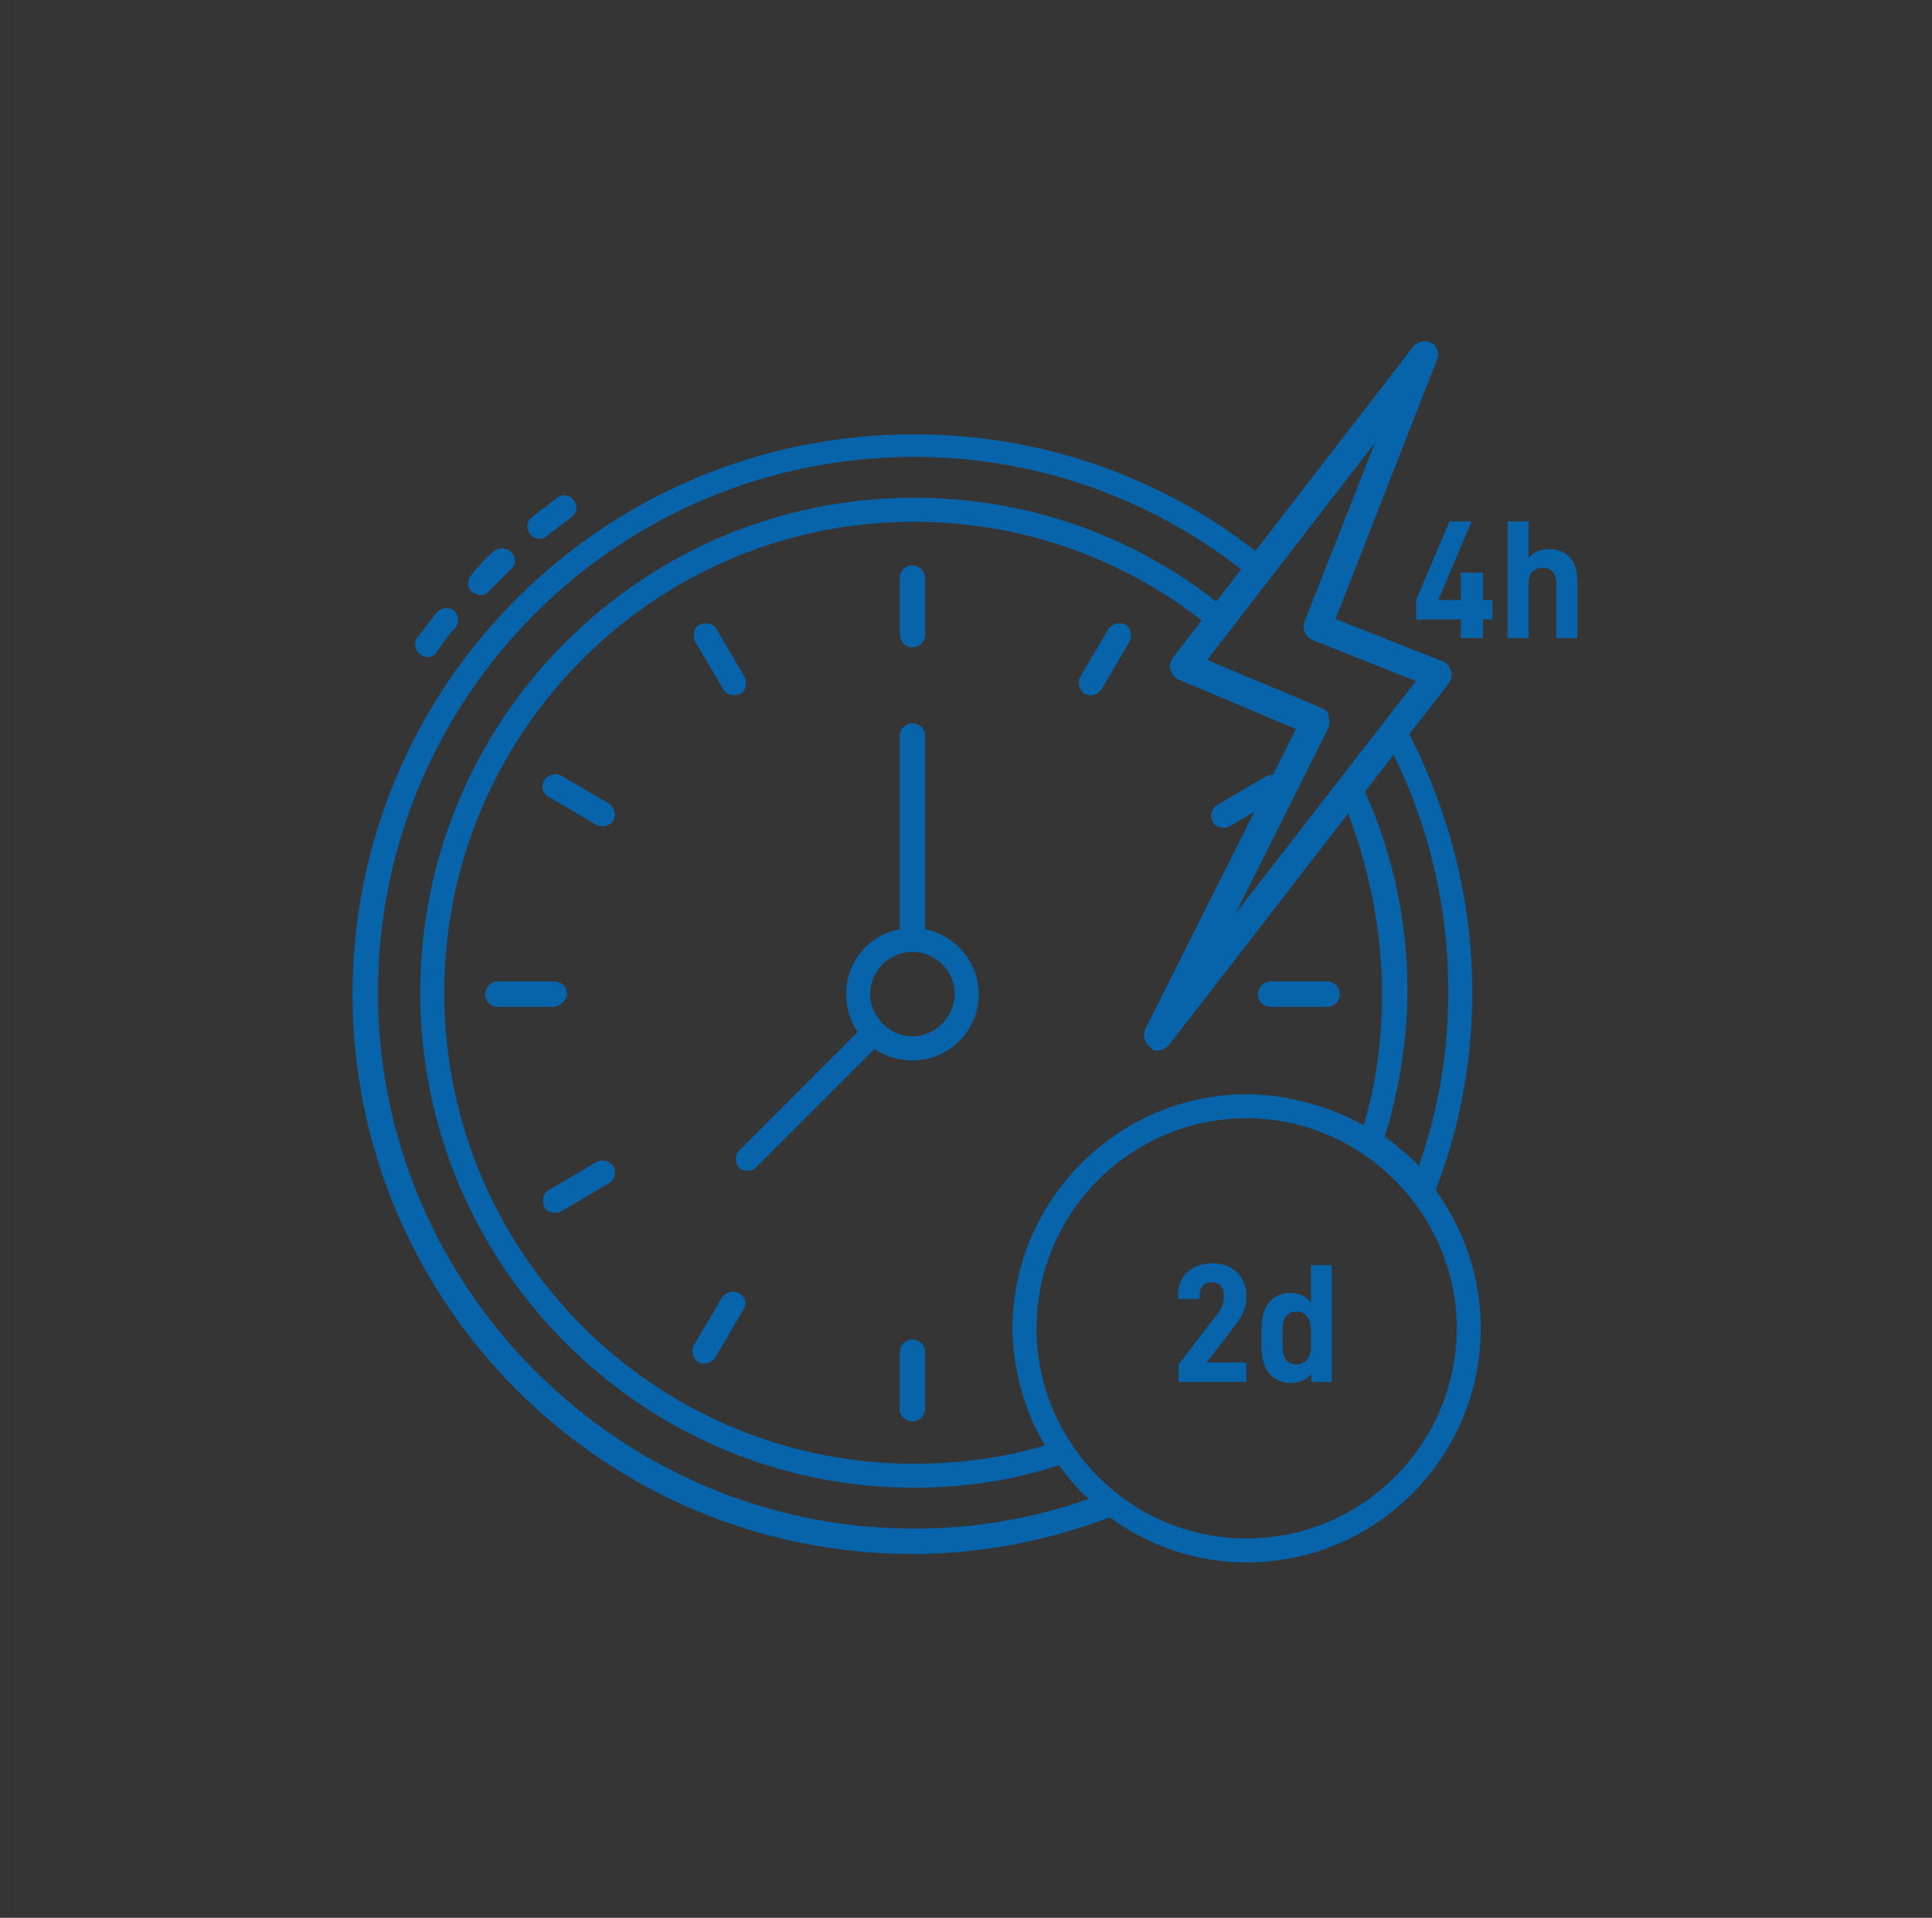 <svg width="137" height="136" viewBox="0 0 137 136" fill="none" xmlns="http://www.w3.org/2000/svg">
<rect x="0" y="0" width="137" height="136" fill="#333333" stroke="none"/>
<g id="Operation up to 2 days on a single charge">
<g id="Group">
<g id="Group_2">
<path id="Vector" opacity="0.01" fill-rule="evenodd" clip-rule="evenodd" d="M1 0H137V136H1V0Z" fill="white"/>
</g>
</g>
<g id="Group_3">
<path id="Vector_2" d="M35 39.1C34.4 39.6 33.9 40.2 33.4 40.8C33.1 41.2 33.1 41.7 33.5 42C33.7 42.1 33.9 42.2 34.1 42.2C34.3 42.2 34.6 42.1 34.7 41.9C35.2 41.4 35.7 40.9 36.2 40.4C36.6 40.1 36.6 39.6 36.3 39.2C35.9 38.8 35.3 38.8 35 39.1Z" fill="#0764AB"/>
<path id="Vector_3" d="M31 43.4C30.5 44 30.1 44.6 29.6 45.2C29.3 45.6 29.4 46.1 29.8 46.4C29.9 46.5 30.1 46.6 30.3 46.6C30.6 46.6 30.8 46.5 31 46.2C31.4 45.6 31.8 45 32.3 44.5C32.6 44.1 32.5 43.6 32.2 43.3C31.8 43 31.3 43.1 31 43.4Z" fill="#0764AB"/>
<path id="Vector_4" d="M39.5 35.3C38.9 35.8 38.3 36.2 37.7 36.7C37.3 37 37.3 37.5 37.6 37.9C37.8 38.1 38 38.2 38.3 38.2C38.5 38.2 38.7 38.1 38.8 38C39.4 37.5 40 37.1 40.5 36.7C40.9 36.4 41 35.9 40.7 35.5C40.4 35.1 39.9 35 39.5 35.3Z" fill="#0764AB"/>
<path id="Vector_5" d="M101.8 84.4C103.5 80 104.4 75.3 104.4 70.4C104.4 63.5 102.6 57.1 99.6 51.4C99.3 52 99 52.5 98.5 52.9C101.2 58.1 102.7 64 102.7 70.3C102.7 74.6 102 78.8 100.6 82.7C100.2 82.2 99 81.2 98.2 80.6C99.2 77.3 99.8 73.8 99.8 70.3C99.8 64.9 98.6 59.9 96.4 55.3C96.5 56 96.1 56.8 95.3 56.9C97 61.2 98 65.7 98 70.5C98 73.7 97.6 76.8 96.7 79.8C94.4 78.5 91.3 77.6 88.4 77.6C79.3 77.6 71.8 85.1 71.8 94.2C71.8 97.1 72.7 100.2 74.1 102.5C71.1 103.4 68 103.8 64.8 103.8C46.4 103.8 31.5 88.8 31.5 70.4C31.5 52 46.4 37 64.8 37C72.9 37 80.4 39.9 86.2 44.8C86.3 44.2 86.5 43.6 86.8 43.1C80.8 38.2 73.2 35.3 64.8 35.3C45.5 35.3 29.8 51 29.8 70.4C29.8 89.7 45.5 105.5 64.8 105.5C68.3 105.5 71.8 105 75.1 103.9C75.6 104.6 76.3 105.5 77.2 106.3C73.2 107.7 69.1 108.4 64.8 108.4C43.9 108.4 26.8 91.3 26.8 70.4C26.8 49.4 43.8 32.4 64.8 32.4C73.9 32.4 82.2 35.6 88.8 41C88.9 40.9 89 40.8 89.1 40.8C89.3 40.4 89.5 40 89.8 39.7C83 34.1 74.3 30.8 64.8 30.8C42.8 30.8 25 48.6 25 70.5C25 92.4 42.8 110.2 64.7 110.2C69.5 110.2 74.2 109.3 78.7 107.6C81.4 109.6 84.8 110.8 88.4 110.8C97.6 110.8 105 103.3 105 94.2C105 90.5 103.8 87.2 101.8 84.4ZM88.4 109.1C80.1 109.1 73.5 102.3 73.5 94.2C73.5 86 80.2 79.3 88.4 79.3C96.5 79.3 103.3 86 103.3 94.2C103.3 102.4 96.6 109.1 88.4 109.1Z" fill="#0764AB"/>
<path id="Vector_6" d="M65.6 65.9V52.2C65.6 51.7 65.2 51.3 64.7 51.3C64.2 51.3 63.8 51.7 63.8 52.2V65.9C61.6 66.3 60 68.2 60 70.5C60 71.5 60.3 72.4 60.8 73.2L52.4 81.6C52.1 81.9 52.1 82.5 52.4 82.8C52.7 83.1 53.3 83.1 53.6 82.8L62 74.4C62.8 74.9 63.7 75.2 64.7 75.2C67.3 75.2 69.4 73.1 69.4 70.5C69.4 68.2 67.7 66.3 65.6 65.9ZM64.7 73.5C63.1 73.5 61.7 72.1 61.7 70.5C61.7 68.9 63 67.5 64.7 67.5C66.3 67.5 67.7 68.8 67.7 70.5C67.7 72.1 66.3 73.5 64.7 73.5Z" fill="#0764AB"/>
<path id="Vector_7" d="M64.7 45.9C65.2 45.9 65.6 45.5 65.6 45V41C65.6 40.5 65.2 40.1 64.7 40.1C64.2 40.1 63.8 40.5 63.8 41V45C63.9 45.6 64.2 45.9 64.7 45.9Z" fill="#0764AB"/>
<path id="Vector_8" d="M64.7 95C64.2 95 63.8 95.4 63.8 95.9V99.9C63.8 100.4 64.2 100.8 64.7 100.8C65.2 100.8 65.6 100.4 65.6 99.9V95.9C65.6 95.4 65.2 95 64.7 95Z" fill="#0764AB"/>
<path id="Vector_9" d="M51.3 48.9C51.5 49.3 52.1 49.4 52.5 49.2C52.9 49 53 48.4 52.8 48L50.8 44.6C50.6 44.2 50 44.1 49.6 44.3C49.2 44.5 49.1 45.1 49.3 45.5L51.3 48.9Z" fill="#0764AB"/>
<path id="Vector_10" d="M38.9 56.5L42.3 58.5C42.7 58.7 43.2 58.6 43.5 58.2C43.7 57.8 43.6 57.3 43.2 57L39.8 55C39.4 54.8 38.9 54.9 38.6 55.3C38.3 55.8 38.5 56.3 38.9 56.5Z" fill="#0764AB"/>
<path id="Vector_11" d="M40.2 70.5C40.2 70 39.8 69.6 39.3 69.6H35.3C34.8 69.6 34.4 70 34.4 70.5C34.4 71 34.8 71.4 35.3 71.4H39.3C39.8 71.3 40.2 70.9 40.2 70.5Z" fill="#0764AB"/>
<path id="Vector_12" d="M89.2 70.5C89.2 71 89.6 71.4 90.1 71.4H94.1C94.6 71.4 95 71 95 70.5C95 70 94.6 69.6 94.1 69.6H90.1C89.6 69.6 89.2 70 89.2 70.5Z" fill="#0764AB"/>
<path id="Vector_13" d="M42.3 82.4L38.9 84.4C38.5 84.6 38.4 85.2 38.6 85.6C38.8 86 39.4 86.1 39.8 85.9L43.2 83.9C43.6 83.7 43.7 83.1 43.5 82.7C43.2 82.3 42.7 82.2 42.3 82.4Z" fill="#0764AB"/>
<path id="Vector_14" d="M90.1 55.9C90.2 55.6 90.3 55.3 90.6 55.1C90.3 54.9 90 54.9 89.7 55.1L86.3 57.1C85.9 57.3 85.8 57.9 86 58.3C86.2 58.7 86.8 58.8 87.2 58.6L89.9 57C89.8 56.6 89.9 56.2 90.1 55.9Z" fill="#0764AB"/>
<path id="Vector_15" d="M52.4 91.7C52 91.5 51.5 91.6 51.2 92L49.2 95.4C49 95.8 49.1 96.3 49.5 96.6C49.9 96.8 50.4 96.7 50.7 96.3L52.7 92.9C53 92.5 52.9 92 52.4 91.7Z" fill="#0764AB"/>
<path id="Vector_16" d="M79.8 44.3C79.4 44.1 78.9 44.2 78.6 44.6L76.6 48C76.4 48.4 76.5 48.9 76.9 49.2C77.3 49.4 77.8 49.3 78.1 48.9L80.1 45.5C80.3 45.1 80.2 44.5 79.8 44.3Z" fill="#0764AB"/>
</g>
<g id="Group_4">
<path id="Vector_17" d="M82.1 74.5C81.9 74.5 81.7 74.5 81.6 74.3C81.2 74 81 73.5 81.2 73L91.9 51.7L83.6 48.2C83.3 48.1 83.1 47.8 83 47.5C82.9 47.2 83 46.9 83.2 46.6L100.2 24.6C100.5 24.2 101.1 24.1 101.5 24.3C101.9 24.5 102.1 25.1 101.9 25.5L94.7 43.9L102.3 46.9C102.6 47 102.8 47.3 102.9 47.6C103 47.9 102.9 48.2 102.7 48.5L82.9 74.1C82.7 74.3 82.4 74.5 82.1 74.5ZM85.6 46.8L93.7 50.2C94 50.3 94.2 50.5 94.2 50.8C94.3 51.1 94.3 51.3 94.2 51.6L87.6 64.8L100.4 48.3L93.1 45.4C92.6 45.2 92.3 44.6 92.5 44.1L97.5 31.4L85.6 46.8Z" fill="#0764AB"/>
</g>
<g id="Group_5">
<path id="4h" d="M105.832 43.93H105.16V45.25H103.588V43.93H100.42V42.55L102.784 36.97H104.356L101.992 42.55H103.588V40.606H105.16V42.55H105.832V43.93ZM106.906 36.97H108.394V39.562C108.578 39.354 108.794 39.198 109.042 39.094C109.29 38.99 109.554 38.938 109.834 38.938C110.474 38.938 110.97 39.138 111.322 39.538C111.674 39.93 111.85 40.478 111.85 41.182V45.25H110.362V41.362C110.362 41.002 110.274 40.73 110.098 40.546C109.922 40.354 109.686 40.258 109.39 40.258C109.102 40.258 108.862 40.354 108.67 40.546C108.486 40.738 108.394 41.01 108.394 41.362V45.25H106.906V36.97Z" fill="#0764AB"/>
</g>
<g id="Group_6">
<path id="2d" d="M83.576 96.752L86.324 93.188C86.628 92.78 86.78 92.392 86.78 92.024V91.856C86.78 91.568 86.7 91.34 86.54 91.172C86.388 91.004 86.18 90.92 85.916 90.92C85.652 90.92 85.444 91.008 85.292 91.184C85.14 91.36 85.064 91.604 85.064 91.916V92.108H83.54V91.82C83.54 91.388 83.636 91.004 83.828 90.668C84.028 90.332 84.312 90.068 84.68 89.876C85.048 89.684 85.48 89.588 85.976 89.588C86.456 89.588 86.876 89.688 87.236 89.888C87.604 90.088 87.884 90.356 88.076 90.692C88.276 91.028 88.376 91.4 88.376 91.808V92.012C88.376 92.372 88.312 92.704 88.184 93.008C88.056 93.312 87.868 93.624 87.62 93.944L85.556 96.62H88.376V98H83.576V96.752ZM91.522 98.072C90.922 98.072 90.426 97.86 90.034 97.436C89.65 97.004 89.458 96.356 89.458 95.492V94.256C89.458 93.392 89.646 92.748 90.022 92.324C90.406 91.9 90.902 91.688 91.51 91.688C92.134 91.688 92.618 91.924 92.962 92.396V89.72H94.438V98H92.986V97.424C92.642 97.856 92.154 98.072 91.522 98.072ZM91.906 96.752C92.242 96.752 92.502 96.64 92.686 96.416C92.87 96.192 92.962 95.868 92.962 95.444V94.316C92.962 93.892 92.87 93.568 92.686 93.344C92.51 93.12 92.262 93.008 91.942 93.008C91.278 93.008 90.946 93.444 90.946 94.316V95.444C90.946 96.316 91.266 96.752 91.906 96.752Z" fill="#0764AB"/>
</g>
</g>
</svg>
